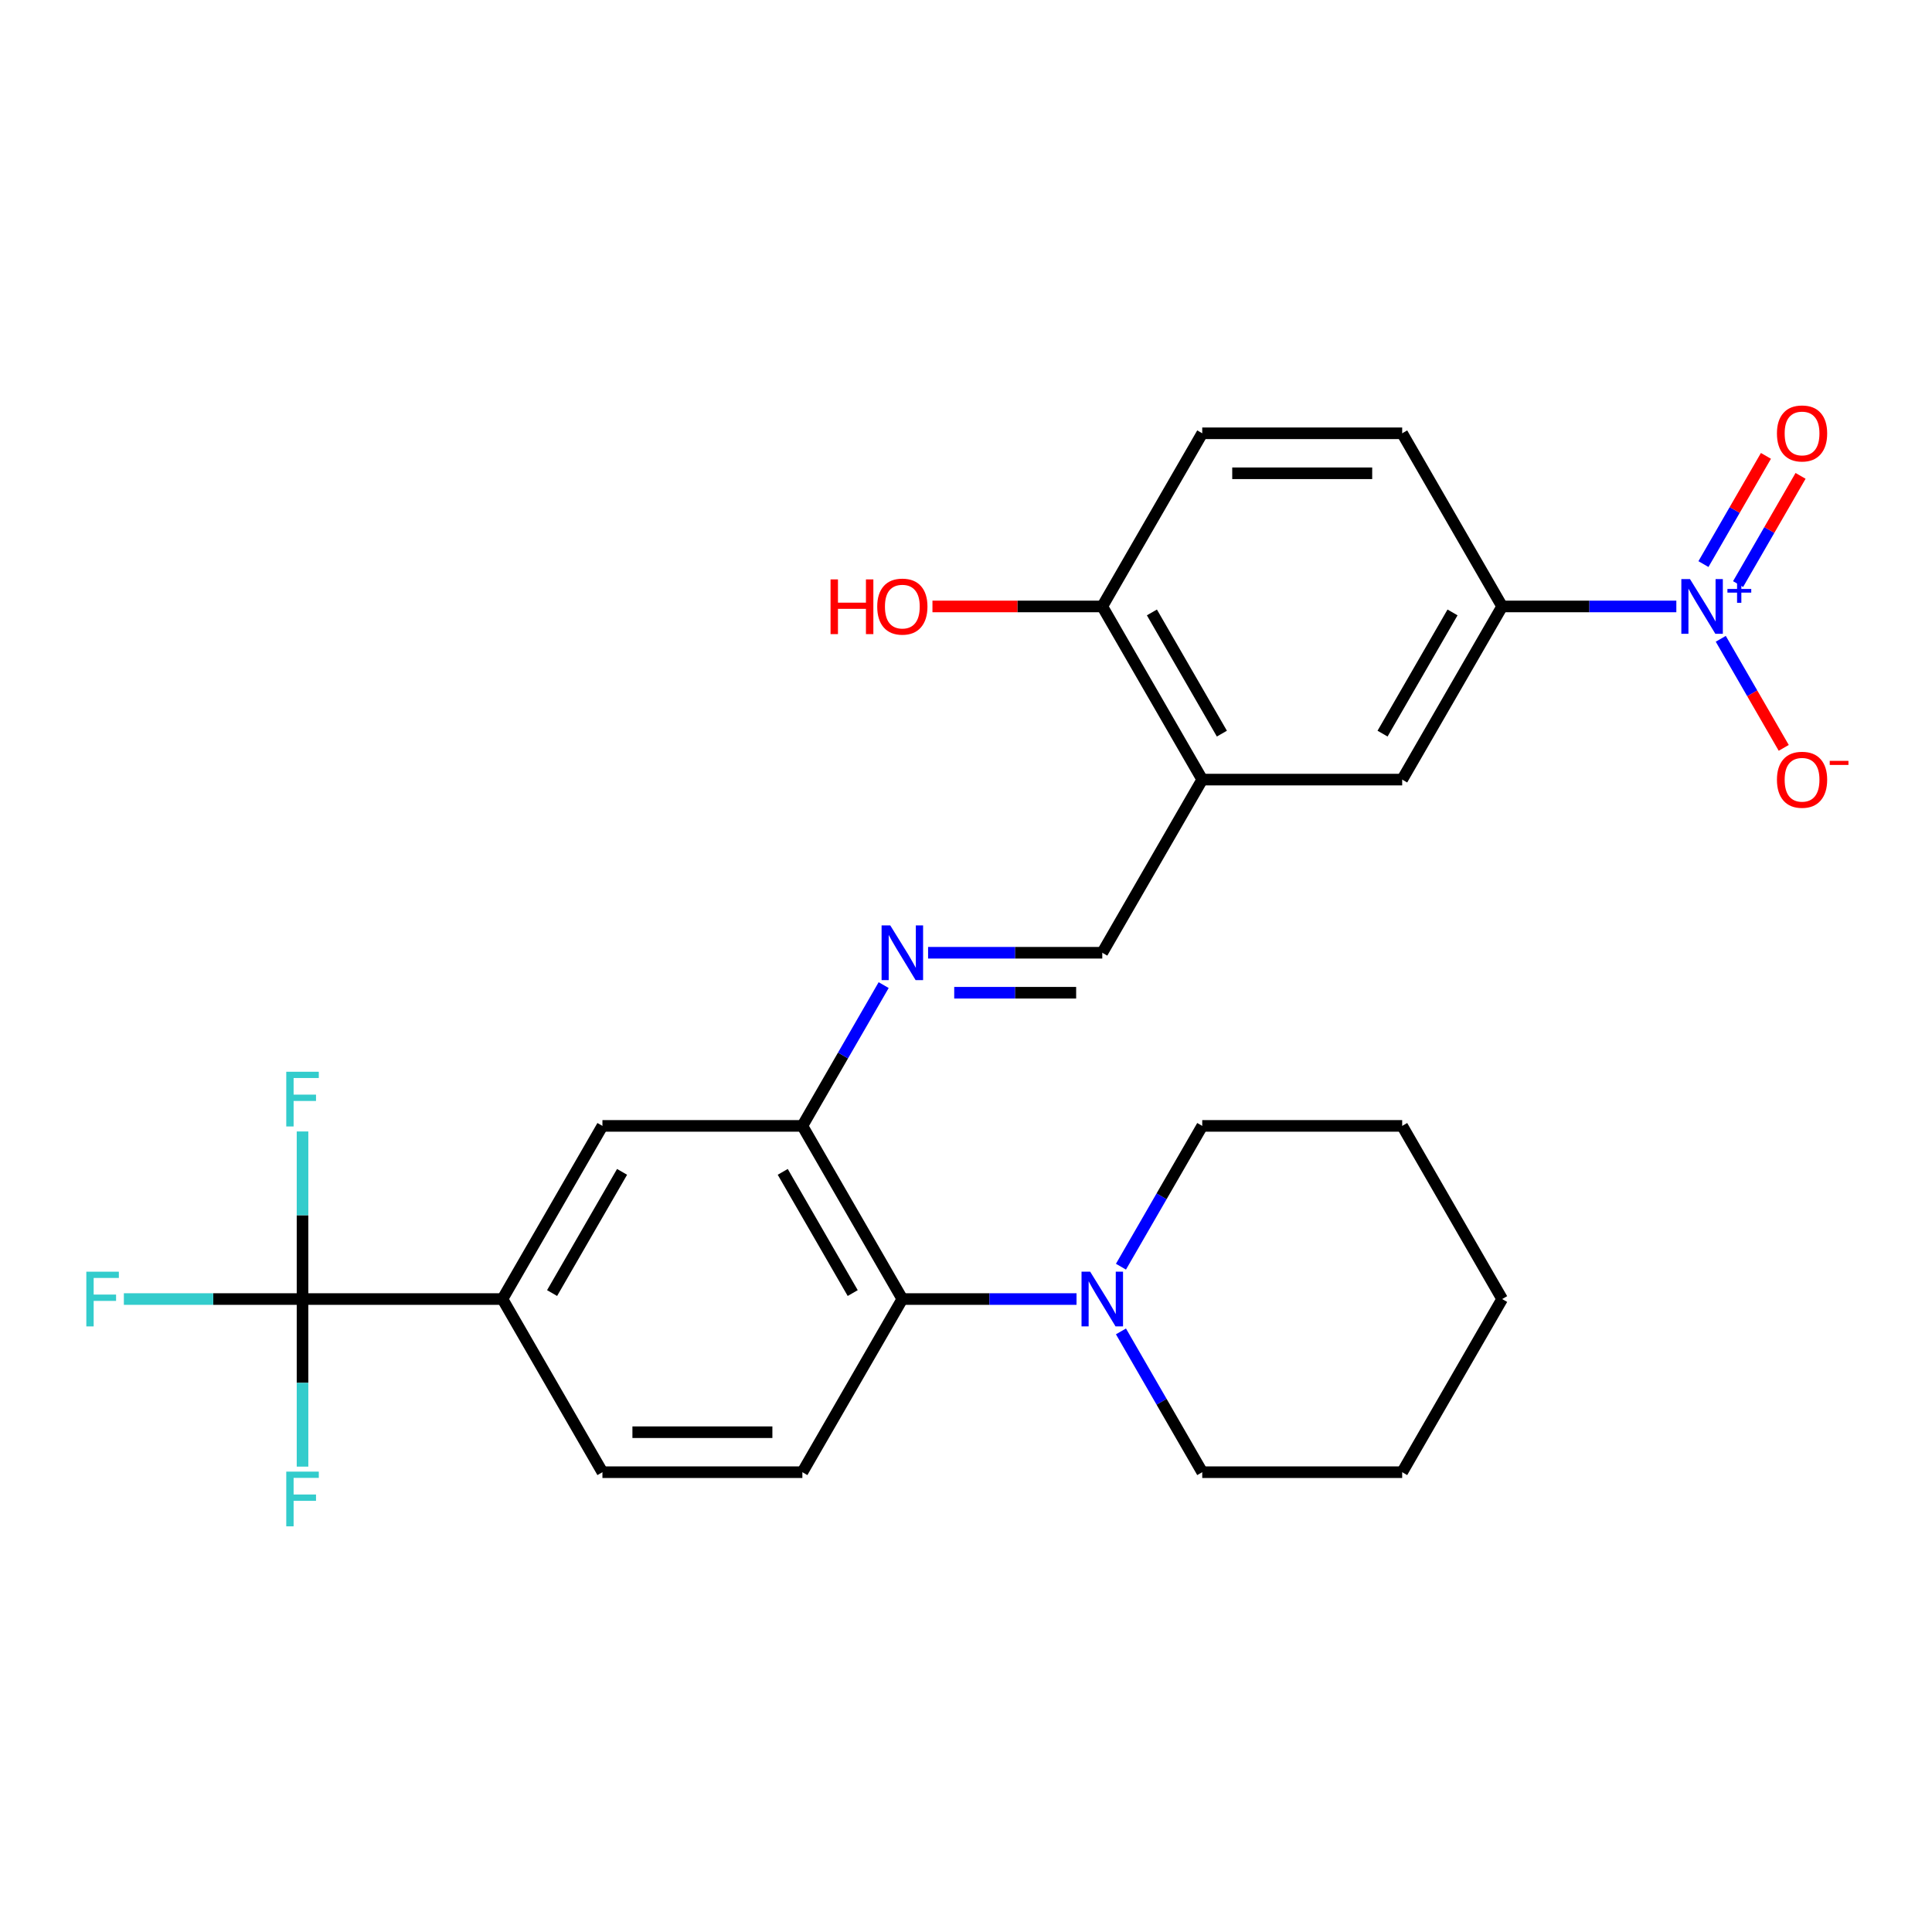 <?xml version='1.0' encoding='iso-8859-1'?>
<svg version='1.1' baseProfile='full'
              xmlns='http://www.w3.org/2000/svg'
                      xmlns:rdkit='http://www.rdkit.org/xml'
                      xmlns:xlink='http://www.w3.org/1999/xlink'
                  xml:space='preserve'
width='1000px' height='1000px' viewBox='0 0 1000 1000'>
<!-- END OF HEADER -->
<rect style='opacity:1.0;fill:#FFFFFF;stroke:none' width='1000' height='1000' x='0' y='0'> </rect>
<path class='bond-5' d='M 867.671,313.895 L 822.591,313.895' style='fill:none;fill-rule:evenodd;stroke:#0000FF;stroke-width:6px;stroke-linecap:butt;stroke-linejoin:miter;stroke-opacity:1' />
<path class='bond-5' d='M 822.591,313.895 L 777.511,313.895' style='fill:none;fill-rule:evenodd;stroke:#000000;stroke-width:6px;stroke-linecap:butt;stroke-linejoin:miter;stroke-opacity:1' />
<path class='bond-12' d='M 890.667,330.643 L 906.963,358.868' style='fill:none;fill-rule:evenodd;stroke:#0000FF;stroke-width:6px;stroke-linecap:butt;stroke-linejoin:miter;stroke-opacity:1' />
<path class='bond-12' d='M 906.963,358.868 L 923.259,387.094' style='fill:none;fill-rule:evenodd;stroke:#FF0000;stroke-width:6px;stroke-linecap:butt;stroke-linejoin:miter;stroke-opacity:1' />
<path class='bond-13' d='M 899.629,302.323 L 915.798,274.317' style='fill:none;fill-rule:evenodd;stroke:#0000FF;stroke-width:6px;stroke-linecap:butt;stroke-linejoin:miter;stroke-opacity:1' />
<path class='bond-13' d='M 915.798,274.317 L 931.967,246.311' style='fill:none;fill-rule:evenodd;stroke:#FF0000;stroke-width:6px;stroke-linecap:butt;stroke-linejoin:miter;stroke-opacity:1' />
<path class='bond-13' d='M 881.705,291.974 L 897.874,263.968' style='fill:none;fill-rule:evenodd;stroke:#0000FF;stroke-width:6px;stroke-linecap:butt;stroke-linejoin:miter;stroke-opacity:1' />
<path class='bond-13' d='M 897.874,263.968 L 914.043,235.962' style='fill:none;fill-rule:evenodd;stroke:#FF0000;stroke-width:6px;stroke-linecap:butt;stroke-linejoin:miter;stroke-opacity:1' />
<path class='bond-0' d='M 156.588,672.385 L 260.075,672.385' style='fill:none;fill-rule:evenodd;stroke:#000000;stroke-width:6px;stroke-linecap:butt;stroke-linejoin:miter;stroke-opacity:1' />
<path class='bond-18' d='M 156.588,672.385 L 110.348,672.385' style='fill:none;fill-rule:evenodd;stroke:#000000;stroke-width:6px;stroke-linecap:butt;stroke-linejoin:miter;stroke-opacity:1' />
<path class='bond-18' d='M 110.348,672.385 L 64.109,672.385' style='fill:none;fill-rule:evenodd;stroke:#33CCCC;stroke-width:6px;stroke-linecap:butt;stroke-linejoin:miter;stroke-opacity:1' />
<path class='bond-19' d='M 156.588,672.385 L 156.588,629.015' style='fill:none;fill-rule:evenodd;stroke:#000000;stroke-width:6px;stroke-linecap:butt;stroke-linejoin:miter;stroke-opacity:1' />
<path class='bond-19' d='M 156.588,629.015 L 156.588,585.645' style='fill:none;fill-rule:evenodd;stroke:#33CCCC;stroke-width:6px;stroke-linecap:butt;stroke-linejoin:miter;stroke-opacity:1' />
<path class='bond-20' d='M 156.588,672.385 L 156.588,715.755' style='fill:none;fill-rule:evenodd;stroke:#000000;stroke-width:6px;stroke-linecap:butt;stroke-linejoin:miter;stroke-opacity:1' />
<path class='bond-20' d='M 156.588,715.755 L 156.588,759.125' style='fill:none;fill-rule:evenodd;stroke:#33CCCC;stroke-width:6px;stroke-linecap:butt;stroke-linejoin:miter;stroke-opacity:1' />
<path class='bond-1' d='M 415.306,582.763 L 436.343,546.325' style='fill:none;fill-rule:evenodd;stroke:#000000;stroke-width:6px;stroke-linecap:butt;stroke-linejoin:miter;stroke-opacity:1' />
<path class='bond-1' d='M 436.343,546.325 L 457.381,509.888' style='fill:none;fill-rule:evenodd;stroke:#0000FF;stroke-width:6px;stroke-linecap:butt;stroke-linejoin:miter;stroke-opacity:1' />
<path class='bond-2' d='M 415.306,582.763 L 467.05,672.385' style='fill:none;fill-rule:evenodd;stroke:#000000;stroke-width:6px;stroke-linecap:butt;stroke-linejoin:miter;stroke-opacity:1' />
<path class='bond-2' d='M 405.143,606.555 L 441.364,669.291' style='fill:none;fill-rule:evenodd;stroke:#000000;stroke-width:6px;stroke-linecap:butt;stroke-linejoin:miter;stroke-opacity:1' />
<path class='bond-10' d='M 415.306,582.763 L 311.819,582.763' style='fill:none;fill-rule:evenodd;stroke:#000000;stroke-width:6px;stroke-linecap:butt;stroke-linejoin:miter;stroke-opacity:1' />
<path class='bond-6' d='M 467.05,672.385 L 512.13,672.385' style='fill:none;fill-rule:evenodd;stroke:#000000;stroke-width:6px;stroke-linecap:butt;stroke-linejoin:miter;stroke-opacity:1' />
<path class='bond-6' d='M 512.13,672.385 L 557.21,672.385' style='fill:none;fill-rule:evenodd;stroke:#0000FF;stroke-width:6px;stroke-linecap:butt;stroke-linejoin:miter;stroke-opacity:1' />
<path class='bond-11' d='M 467.05,672.385 L 415.306,762.008' style='fill:none;fill-rule:evenodd;stroke:#000000;stroke-width:6px;stroke-linecap:butt;stroke-linejoin:miter;stroke-opacity:1' />
<path class='bond-3' d='M 480.377,493.14 L 525.457,493.14' style='fill:none;fill-rule:evenodd;stroke:#0000FF;stroke-width:6px;stroke-linecap:butt;stroke-linejoin:miter;stroke-opacity:1' />
<path class='bond-3' d='M 525.457,493.14 L 570.537,493.14' style='fill:none;fill-rule:evenodd;stroke:#000000;stroke-width:6px;stroke-linecap:butt;stroke-linejoin:miter;stroke-opacity:1' />
<path class='bond-3' d='M 493.901,513.838 L 525.457,513.838' style='fill:none;fill-rule:evenodd;stroke:#0000FF;stroke-width:6px;stroke-linecap:butt;stroke-linejoin:miter;stroke-opacity:1' />
<path class='bond-3' d='M 525.457,513.838 L 557.013,513.838' style='fill:none;fill-rule:evenodd;stroke:#000000;stroke-width:6px;stroke-linecap:butt;stroke-linejoin:miter;stroke-opacity:1' />
<path class='bond-4' d='M 622.28,403.518 L 725.767,403.518' style='fill:none;fill-rule:evenodd;stroke:#000000;stroke-width:6px;stroke-linecap:butt;stroke-linejoin:miter;stroke-opacity:1' />
<path class='bond-8' d='M 622.28,403.518 L 570.537,493.14' style='fill:none;fill-rule:evenodd;stroke:#000000;stroke-width:6px;stroke-linecap:butt;stroke-linejoin:miter;stroke-opacity:1' />
<path class='bond-27' d='M 622.28,403.518 L 570.537,313.895' style='fill:none;fill-rule:evenodd;stroke:#000000;stroke-width:6px;stroke-linecap:butt;stroke-linejoin:miter;stroke-opacity:1' />
<path class='bond-27' d='M 632.443,379.726 L 596.223,316.99' style='fill:none;fill-rule:evenodd;stroke:#000000;stroke-width:6px;stroke-linecap:butt;stroke-linejoin:miter;stroke-opacity:1' />
<path class='bond-9' d='M 777.511,313.895 L 725.767,403.518' style='fill:none;fill-rule:evenodd;stroke:#000000;stroke-width:6px;stroke-linecap:butt;stroke-linejoin:miter;stroke-opacity:1' />
<path class='bond-9' d='M 751.825,316.99 L 715.604,379.726' style='fill:none;fill-rule:evenodd;stroke:#000000;stroke-width:6px;stroke-linecap:butt;stroke-linejoin:miter;stroke-opacity:1' />
<path class='bond-16' d='M 777.511,313.895 L 725.767,224.273' style='fill:none;fill-rule:evenodd;stroke:#000000;stroke-width:6px;stroke-linecap:butt;stroke-linejoin:miter;stroke-opacity:1' />
<path class='bond-22' d='M 580.206,689.132 L 601.243,725.57' style='fill:none;fill-rule:evenodd;stroke:#0000FF;stroke-width:6px;stroke-linecap:butt;stroke-linejoin:miter;stroke-opacity:1' />
<path class='bond-22' d='M 601.243,725.57 L 622.28,762.008' style='fill:none;fill-rule:evenodd;stroke:#000000;stroke-width:6px;stroke-linecap:butt;stroke-linejoin:miter;stroke-opacity:1' />
<path class='bond-23' d='M 580.206,655.638 L 601.243,619.2' style='fill:none;fill-rule:evenodd;stroke:#0000FF;stroke-width:6px;stroke-linecap:butt;stroke-linejoin:miter;stroke-opacity:1' />
<path class='bond-23' d='M 601.243,619.2 L 622.28,582.763' style='fill:none;fill-rule:evenodd;stroke:#000000;stroke-width:6px;stroke-linecap:butt;stroke-linejoin:miter;stroke-opacity:1' />
<path class='bond-7' d='M 260.075,672.385 L 311.819,582.763' style='fill:none;fill-rule:evenodd;stroke:#000000;stroke-width:6px;stroke-linecap:butt;stroke-linejoin:miter;stroke-opacity:1' />
<path class='bond-7' d='M 285.761,669.291 L 321.982,606.555' style='fill:none;fill-rule:evenodd;stroke:#000000;stroke-width:6px;stroke-linecap:butt;stroke-linejoin:miter;stroke-opacity:1' />
<path class='bond-15' d='M 260.075,672.385 L 311.819,762.008' style='fill:none;fill-rule:evenodd;stroke:#000000;stroke-width:6px;stroke-linecap:butt;stroke-linejoin:miter;stroke-opacity:1' />
<path class='bond-28' d='M 415.306,762.008 L 311.819,762.008' style='fill:none;fill-rule:evenodd;stroke:#000000;stroke-width:6px;stroke-linecap:butt;stroke-linejoin:miter;stroke-opacity:1' />
<path class='bond-28' d='M 399.783,741.31 L 327.342,741.31' style='fill:none;fill-rule:evenodd;stroke:#000000;stroke-width:6px;stroke-linecap:butt;stroke-linejoin:miter;stroke-opacity:1' />
<path class='bond-14' d='M 570.537,313.895 L 622.28,224.273' style='fill:none;fill-rule:evenodd;stroke:#000000;stroke-width:6px;stroke-linecap:butt;stroke-linejoin:miter;stroke-opacity:1' />
<path class='bond-21' d='M 570.537,313.895 L 526.587,313.895' style='fill:none;fill-rule:evenodd;stroke:#000000;stroke-width:6px;stroke-linecap:butt;stroke-linejoin:miter;stroke-opacity:1' />
<path class='bond-21' d='M 526.587,313.895 L 482.637,313.895' style='fill:none;fill-rule:evenodd;stroke:#FF0000;stroke-width:6px;stroke-linecap:butt;stroke-linejoin:miter;stroke-opacity:1' />
<path class='bond-17' d='M 725.767,224.273 L 622.28,224.273' style='fill:none;fill-rule:evenodd;stroke:#000000;stroke-width:6px;stroke-linecap:butt;stroke-linejoin:miter;stroke-opacity:1' />
<path class='bond-17' d='M 710.244,244.97 L 637.803,244.97' style='fill:none;fill-rule:evenodd;stroke:#000000;stroke-width:6px;stroke-linecap:butt;stroke-linejoin:miter;stroke-opacity:1' />
<path class='bond-24' d='M 622.28,762.008 L 725.767,762.008' style='fill:none;fill-rule:evenodd;stroke:#000000;stroke-width:6px;stroke-linecap:butt;stroke-linejoin:miter;stroke-opacity:1' />
<path class='bond-25' d='M 622.28,582.763 L 725.767,582.763' style='fill:none;fill-rule:evenodd;stroke:#000000;stroke-width:6px;stroke-linecap:butt;stroke-linejoin:miter;stroke-opacity:1' />
<path class='bond-29' d='M 725.767,762.008 L 777.511,672.385' style='fill:none;fill-rule:evenodd;stroke:#000000;stroke-width:6px;stroke-linecap:butt;stroke-linejoin:miter;stroke-opacity:1' />
<path class='bond-26' d='M 725.767,582.763 L 777.511,672.385' style='fill:none;fill-rule:evenodd;stroke:#000000;stroke-width:6px;stroke-linecap:butt;stroke-linejoin:miter;stroke-opacity:1' />
<path  class='atom-0' d='M 874.738 299.735
L 884.018 314.735
Q 884.938 316.215, 886.418 318.895
Q 887.898 321.575, 887.978 321.735
L 887.978 299.735
L 891.738 299.735
L 891.738 328.055
L 887.858 328.055
L 877.898 311.655
Q 876.738 309.735, 875.498 307.535
Q 874.298 305.335, 873.938 304.655
L 873.938 328.055
L 870.258 328.055
L 870.258 299.735
L 874.738 299.735
' fill='#0000FF'/>
<path  class='atom-0' d='M 894.114 304.84
L 899.104 304.84
L 899.104 299.587
L 901.321 299.587
L 901.321 304.84
L 906.443 304.84
L 906.443 306.741
L 901.321 306.741
L 901.321 312.021
L 899.104 312.021
L 899.104 306.741
L 894.114 306.741
L 894.114 304.84
' fill='#0000FF'/>
<path  class='atom-4' d='M 460.79 478.98
L 470.07 493.98
Q 470.99 495.46, 472.47 498.14
Q 473.95 500.82, 474.03 500.98
L 474.03 478.98
L 477.79 478.98
L 477.79 507.3
L 473.91 507.3
L 463.95 490.9
Q 462.79 488.98, 461.55 486.78
Q 460.35 484.58, 459.99 483.9
L 459.99 507.3
L 456.31 507.3
L 456.31 478.98
L 460.79 478.98
' fill='#0000FF'/>
<path  class='atom-7' d='M 564.277 658.225
L 573.557 673.225
Q 574.477 674.705, 575.957 677.385
Q 577.437 680.065, 577.517 680.225
L 577.517 658.225
L 581.277 658.225
L 581.277 686.545
L 577.397 686.545
L 567.437 670.145
Q 566.277 668.225, 565.037 666.025
Q 563.837 663.825, 563.477 663.145
L 563.477 686.545
L 559.797 686.545
L 559.797 658.225
L 564.277 658.225
' fill='#0000FF'/>
<path  class='atom-13' d='M 919.741 403.598
Q 919.741 396.798, 923.101 392.998
Q 926.461 389.198, 932.741 389.198
Q 939.021 389.198, 942.381 392.998
Q 945.741 396.798, 945.741 403.598
Q 945.741 410.478, 942.341 414.398
Q 938.941 418.278, 932.741 418.278
Q 926.501 418.278, 923.101 414.398
Q 919.741 410.518, 919.741 403.598
M 932.741 415.078
Q 937.061 415.078, 939.381 412.198
Q 941.741 409.278, 941.741 403.598
Q 941.741 398.038, 939.381 395.238
Q 937.061 392.398, 932.741 392.398
Q 928.421 392.398, 926.061 395.198
Q 923.741 397.998, 923.741 403.598
Q 923.741 409.318, 926.061 412.198
Q 928.421 415.078, 932.741 415.078
' fill='#FF0000'/>
<path  class='atom-13' d='M 947.061 393.82
L 956.75 393.82
L 956.75 395.932
L 947.061 395.932
L 947.061 393.82
' fill='#FF0000'/>
<path  class='atom-14' d='M 919.741 224.353
Q 919.741 217.553, 923.101 213.753
Q 926.461 209.953, 932.741 209.953
Q 939.021 209.953, 942.381 213.753
Q 945.741 217.553, 945.741 224.353
Q 945.741 231.233, 942.341 235.153
Q 938.941 239.033, 932.741 239.033
Q 926.501 239.033, 923.101 235.153
Q 919.741 231.273, 919.741 224.353
M 932.741 235.833
Q 937.061 235.833, 939.381 232.953
Q 941.741 230.033, 941.741 224.353
Q 941.741 218.793, 939.381 215.993
Q 937.061 213.153, 932.741 213.153
Q 928.421 213.153, 926.061 215.953
Q 923.741 218.753, 923.741 224.353
Q 923.741 230.073, 926.061 232.953
Q 928.421 235.833, 932.741 235.833
' fill='#FF0000'/>
<path  class='atom-19' d='M 44.681 658.225
L 61.521 658.225
L 61.521 661.465
L 48.481 661.465
L 48.481 670.065
L 60.081 670.065
L 60.081 673.345
L 48.481 673.345
L 48.481 686.545
L 44.681 686.545
L 44.681 658.225
' fill='#33CCCC'/>
<path  class='atom-20' d='M 148.168 554.738
L 165.008 554.738
L 165.008 557.978
L 151.968 557.978
L 151.968 566.578
L 163.568 566.578
L 163.568 569.858
L 151.968 569.858
L 151.968 583.058
L 148.168 583.058
L 148.168 554.738
' fill='#33CCCC'/>
<path  class='atom-21' d='M 148.168 761.712
L 165.008 761.712
L 165.008 764.952
L 151.968 764.952
L 151.968 773.552
L 163.568 773.552
L 163.568 776.832
L 151.968 776.832
L 151.968 790.032
L 148.168 790.032
L 148.168 761.712
' fill='#33CCCC'/>
<path  class='atom-22' d='M 429.89 299.895
L 433.73 299.895
L 433.73 311.935
L 448.21 311.935
L 448.21 299.895
L 452.05 299.895
L 452.05 328.215
L 448.21 328.215
L 448.21 315.135
L 433.73 315.135
L 433.73 328.215
L 429.89 328.215
L 429.89 299.895
' fill='#FF0000'/>
<path  class='atom-22' d='M 454.05 313.975
Q 454.05 307.175, 457.41 303.375
Q 460.77 299.575, 467.05 299.575
Q 473.33 299.575, 476.69 303.375
Q 480.05 307.175, 480.05 313.975
Q 480.05 320.855, 476.65 324.775
Q 473.25 328.655, 467.05 328.655
Q 460.81 328.655, 457.41 324.775
Q 454.05 320.895, 454.05 313.975
M 467.05 325.455
Q 471.37 325.455, 473.69 322.575
Q 476.05 319.655, 476.05 313.975
Q 476.05 308.415, 473.69 305.615
Q 471.37 302.775, 467.05 302.775
Q 462.73 302.775, 460.37 305.575
Q 458.05 308.375, 458.05 313.975
Q 458.05 319.695, 460.37 322.575
Q 462.73 325.455, 467.05 325.455
' fill='#FF0000'/>
</svg>
